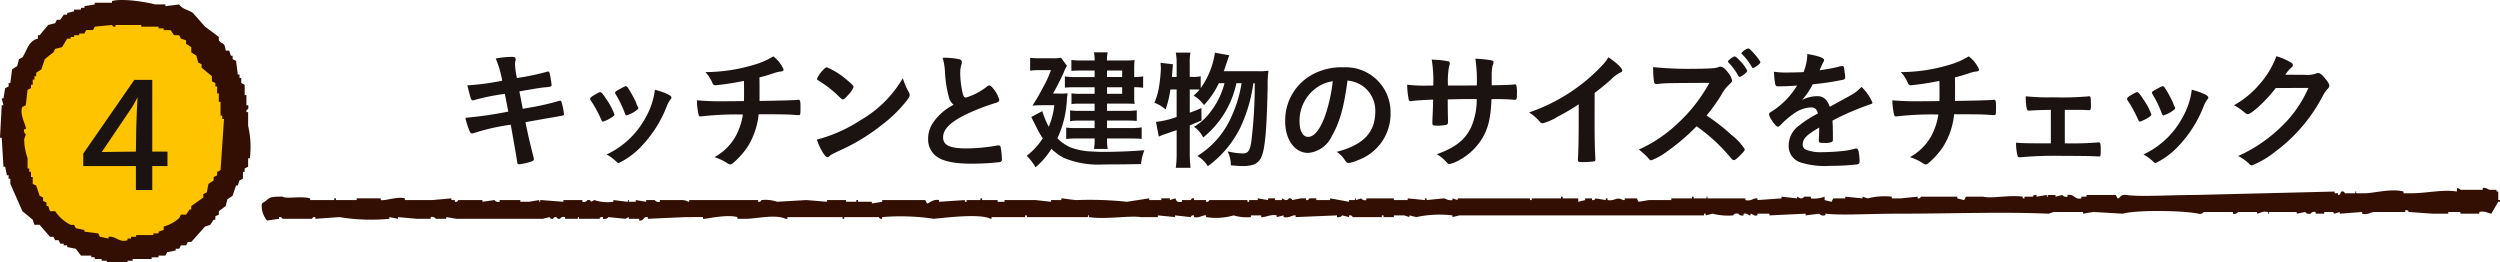 <svg xmlns="http://www.w3.org/2000/svg" width="370.91" height="38.934" viewBox="0 0 370.91 38.934"><defs><style>.a{fill:#320f02;}.a,.b{fill-rule:evenodd;}.b{fill:#ffc400;}.c{fill:#1a1311;}</style></defs><g transform="translate(-718.228 -10337.747)"><path class="a" d="M343.9,13.115c.516.081.511.253.511.253h3.323v-.253c.607-.126.663.185,1.022.253h1.023v.253h.256v1.267h.256v.253h-.256q-.511.885-1.022,1.774c-.55-.1-1.014-.454-1.789-.253v.253h-2.812v-.253h-1.789v.253h-2.3q-1.789-.128-3.579-.253s.006-.332-.511-.253v.253h-4.6c-.582.049-.984.46-1.789.253v-.253q-1.662.125-3.323.253v-.253c-.256.083-.511.168-.767.253l-.256-.253h-1.278v.253h-1.278v-.253a.729.729,0,0,0-.767.253c-.609.117-.767-.253-.767-.253q-.639.125-1.278.253v-.253h-4.09v.253c-.358.047.1-.166-.256-.253-.688-.173-1.172.217-1.534.253v-.253H311.44a.682.682,0,0,1-.767.253v-.253h-4.346a.679.679,0,0,1-.767.253c-2.209-.471-9.09-.592-11.247,0q-2.173-.128-4.346-.253-.767.125-1.534.253v-.253h-4.346c-.256.083-.511.168-.767.253-6.883-.3-14.4,0-22.495,0-3.945,0-8.474.275-10.481,0-.358-.049.1.19-.256.253-.6.107-.767-.253-.767-.253q-1.022.125-2.045.253v-.253q-2.684.125-5.368.253v-.253h-1.789v.253c-.614.136-.66-.234-1.022-.253v.253c-.32.043-.428-.371-1.022-.253v.253c-.6.117-.767-.253-.767-.253-.654-.124-.767.253-.767.253a9.3,9.3,0,0,1-3.067-.253c-.341.083-.682.168-1.023.253v-.253H232.2v.253H195.9c-.341.083-.682.168-1.022.253v-.253a16.414,16.414,0,0,0-5.368.253c-.341-.085-.682-.17-1.022-.253v.253c-.256-.085-.511-.17-.767-.253h-1.534v.253h-1.534v-.253H184.4v.253H180.05s.023-.3-.511-.253v.253c-.341-.085-.682-.17-1.023-.253a.71.71,0,0,1-.767.253v-.253q-3.067.125-6.135.253v-.253c-.522-.085-.944.441-1.789.253v-.253c-.341.083-.682.168-1.022.253v-.253c-.927-.215-1.7.345-2.3.253v-.253h-1.534v.253a6.718,6.718,0,0,1-2.556-.253,9.308,9.308,0,0,1-4.09.253v-.253c-.513-.087-.942.426-1.789.253v-.253c-.424-.068-.449.239-.511.253q-1.15-.128-2.3-.253v.253q-1.278-.128-2.556-.253v.253h-2.556c-1.555-.256-5.3.379-7.669,0v-.253c-.358-.049.1.168-.256.253h-8.947v-.253h-.256v.253h-4.857c-.356.06.1.217-.256.253-1.638-.795-6.376-.2-8.436,0a33.1,33.1,0,0,0-7.669-.253v.253c-.428.07-.443-.239-.511-.253h-5.112v.253h-.256v-.253h-8.18v.253H95.95c-1.51-.7-4.305-.019-5.879,0H88.792v-.253c-1.4-.39-3.841.115-4.857.253H83.68v-.253H81.123q-2.812.125-5.624.253v-.253c-.8-.1-.479.6-1.278.507v-.253H72.688v-.253c-.17.083-.341.168-.511.253q-1.278-.128-2.556-.253s-.1.351-.767.253v-.253c-.526-.075-.511.253-.511.253H65.275v-.253c-.358-.049.1.168-.256.253H63.23v-.253a.666.666,0,0,0-.767.253c-.441.068-.511-.253-.511-.253-.437-.068-.511.253-.511.253-.439.066-.511-.253-.511-.253-.341.083-.682.168-1.022.253H47.125q-.767-.128-1.534-.253v.253H44.058a.683.683,0,0,0-.767-.253v.253H41.246q-1.406-.128-2.812-.253v.253q-.639-.128-1.278-.253v.253a28.9,28.9,0,0,1-7.413-.253q-1.789.125-3.579.253v-.253c-.428-.07-.443.239-.511.253H21.307c-.062-.013-.085-.328-.511-.253v.253q-.895.125-1.789.253A3.3,3.3,0,0,1,18.24,15.4c1.325-.784.682-1.035,3.067-1.014.55.381,2.712-.13,4.09.253v.253h3.579v-.253h.256v.253H32.3v-.253h3.579v.253c.656.147,2.448-.569,3.579-.253v.253h4.09l2.812-.253v.253h.511v.253c.435.1.445-.239.511-.253H50.96v.253l1.789-.253a.7.7,0,0,0,.767.253v-.253h3.067v.253h1.278l1.534-.253v.253c.358.045-.1-.181.256-.253l3.323.253v-.253h2.812v.253a.662.662,0,0,0,.767-.253c.49-.079.511.253.511.253l.511-.253a6.042,6.042,0,0,0,2.812.253v-.253l2.045.253c.358-.055-.107-.26.256-.253v.253H73.71v-.253l1.534.253v-.253h1.278a.691.691,0,0,0,.767.253v-.253h3.323c.582.015.773.258,1.022.253v-.253H91.86v.253c.435.075.439-.236.511-.253a5.261,5.261,0,0,1,2.3.253l4.346-.253,3.067.253v-.253H104.9v.253h1.534v-.253h.256v.253h2.045V15.4l1.534-.253v-.253h6.391l.256.507c.243.051.9-.707,1.789-.507v.253l3.834-.253v.253h.256v-.253h2.045v-.253h.256v.253h2.3v.253h1.022v-.253h4.6l2.3.253v-.253h1.534v-.253c.166-.03,1.642.251,2.3.253a51.678,51.678,0,0,1,7.413.253l3.323-.507v.253h1.789v-.253h1.278v.253l.767-.253c.192.068.043.705,1.023.507v-.253h1.278c.077-.019.077-.322.511-.253v.253h1.789v.253c.435.075.439-.236.511-.253h5.624v.253h.256v-.253h1.278v-.253l1.534.253v-.253h1.023v.253h1.022v-.253l.511.253c.43.026.511-.253.511-.253.466-.079.511.253.511.253l1.278-.253h.767v.253c.42.072.458-.243.511-.253h1.022v.253h2.045v-.253l2.812.507v-.253h.767c.347-.1-.1-.232.256-.253v.253l.767-.253a.706.706,0,0,0,.767.253v-.253h4.09v.253h2.045v-.253l2.556.253v-.253h.256v.253l2.556-.253c.371.058.616.366,1.278.253v-.253l.767.253v-.253h10.736v.253h.256v-.253h4.346v-.253h.256v.253h2.3v.507l1.023-.253v-.253h1.022v.253c.458.075.511-.253.511-.253l1.534.253v-.253h.256v.253c1.142.192,1.272-.573,2.3,0h.256v-.253h1.789l.256.507,1.534-.253h3.323v-.253h3.068v-.253h.256v.253h1.789c.356-.07-.1-.3.256-.253v.253h5.624v.253c.833.219,1.2-.334,1.789-.253v.253l3.579-.253v-.253l2.3.253v-.253l.511.253c.507.006.511-.253.511-.253h1.023v.253a4.165,4.165,0,0,0,2.045-.253v.507l1.022.253.256-.507h1.789v-.253l2.556.253v-.253l.767.253a9.994,9.994,0,0,1,3.579-.253v.253h1.278l2.556-.253v.253c.43.07.441-.239.511-.253h5.368v.253l1.022.253.256-.507h2.556c1.255.326,3.9-.3,5.879,0v.253h.256v-.253h1.278s-.023-.326.511-.253v.253l1.534-.253v.253c.356.058-.1-.187.256-.253h1.023v.253l1.022-.253a.721.721,0,0,0,.767.253v-.253c1.008-.185,1.048.741,2.045.507v-.253h.767v-.253h4.346l.256.507c.366.066.377-.631,1.278-.507,2.19.3,6.638,0,10.225,0l20.706-.507v.253h.511v.253c.4.058.339-.464.511-.507.432-.109.452.241.511.253h1.534v-.253c.358-.047-.1.173.256.253h1.278c1.412-.051,3.881-.737,5.624-.253v.253H337c2.286.026,4.853-.609,6.9-.253Z" transform="translate(738.843 10352.536)"/><path class="a" d="M33.487,7.505H34l.256.76h.256v.507l.511.253q.128,1.013.256,2.028h.256v.507h.256v.76c.17.083.341.168.511.253V14.1h.256v1.519h.256c.162.613-.177.613-.256.76v.253h.256v2.028a13.882,13.882,0,0,1,.256,4.816H36.81v1.267c-.17.083-.341.168-.511.253V25.5h-.256v1.014c-.17.083-.341.168-.511.253l-.256.76H35.02q-.256.76-.511,1.519-.383.256-.767.507c-.085.339-.17.677-.256,1.014l-1.022.76v.507c-.17.085-.341.17-.511.253V32.6H31.7l-.511.76-.767.253-2.045,2.281h-.511l-.256.507H26.84l-.256.507h-.511v.253l-1.278.253-.256.507H23.517v.253H22.495v.253H19.683v.253h-.767v.253H15.849v-.253h-.767v-.253H14.059v-.253h-.511V37.92H12.014l-.767-1.014-1.278-.253V36.4H9.458v-.253H8.947l-.256-.507H8.18l-.256-.507H7.413L5.879,33.357H5.112l-.256-.76L3.323,31.329,1.534,27.275v-.76H1.278v-.507H1.022L.767,24.741H.511L.256,20.431H0q.128-2.406.256-4.816H.511c-.085-.337-.17-.675-.256-1.014H.511q.128-.757.256-1.519c.17-.085.341-.17.511-.253v-.507h.256q.128-1.016.256-2.028c.256-.17.511-.339.767-.507l.256-1.014.511-.253c.735-1.1.837-2.411,2.3-2.788V5.224h.256L7.157,3.7c.341-.083.682-.168,1.022-.253.085-.168.17-.337.256-.507h.511l.511-.76h.511V1.928c.341-.083.682-.168,1.022-.253V1.421h1.022V1.168h.511V.914Q13.292.79,14.059.661V.409h2.556V.156c1.64-.456,5.343.2,6.391.5H24.54V.914Q25.562.79,26.585.661c.5.733,1.316.758,2.045,1.267q.895,1.016,1.789,2.028l2.045,1.521v.507c.526.726.839.132,1.022,1.521" transform="translate(718.228 10337.747)"/><path class="b" d="M5.716,29.365h.767a6.088,6.088,0,0,0,2.3,2.028H9.3l.256.507q.639.125,1.278.253v.253q1.022.125,2.045.253l.256.507q.639.125,1.278.253v-.253c1.08-.153,1.581.916,2.812.507v-.254h.511v-.253H18.5v-.253h2.556v-.253h.767v-.253c.256-.085.511-.17.767-.253v-.507a5.517,5.517,0,0,0,2.3-1.267l.256-.507h.767l.511-.76h.256v-.507l1.789-1.267v-.507c.17-.083.341-.168.511-.253q.128-.633.256-1.267c.256-.168.511-.337.767-.507V24.3c.17-.083.341-.168.511-.253v-.507c.17-.083.341-.168.511-.253q.256-3.8.511-7.6h-.256v-.507h-.256V13.144h-.256V11.877h-.256V10.863h-.256v-.507c-.17-.083-.341-.168-.511-.253v-.76L28.211,8.076V7.569c-.17-.085-.341-.17-.511-.253-.085-.339-.17-.677-.256-1.014-.256-.17-.511-.339-.767-.507v-.76l-.767-.507V4.02c-.256-.085-.511-.17-.767-.253l-.256-.507h-.767L23.61,2.5H22.588V2.246h-.767V1.992H19.264V1.739H15.43v.253c-.428.083-.449-.241-.511-.253l-2.556.253-.256.507H11.084l-.256.507h-.767V3.26H9.3v.253H8.784v.253H8.273L7.506,5.034c-.341.083-.682.168-1.022.253-.085.168-.17.337-.256.507q-.639.5-1.278,1.014-.256.76-.511,1.519c-.256.17-.511.339-.767.507v.507H3.416v.507H3.16v.76H2.9v.507c-.17.085-.341.17-.511.253l-.256,2.281-.511.253c-.484,1.129.6,2.693.511,3.3H1.882a.7.7,0,0,0,.256.76l-.256.76a9.66,9.66,0,0,0,.511,2.788v1.519h.256v.507H2.9v.76H3.16V25.31c.17.085.341.17.511.253l.511,1.521.511.253v.507l.511.253v.507h.256l.256.76" transform="translate(719.925 10339.713)"/><path class="c" d="M36.917,4.208a12.5,12.5,0,0,1,2.437-.247c.383,0,.518.1.518.364a.887.887,0,0,1-.06.324,2.665,2.665,0,0,0-.036.386A11.707,11.707,0,0,0,40.064,7.1a38.8,38.8,0,0,0,4.354-.9.531.531,0,0,1,.285-.06c.136,0,.192.117.268.481s.23,1.342.23,1.5c0,.249-.075.268-.824.345-.69.058-1.074.115-3.952.613.328,1.687.328,1.687.5,2.588.422-.075.422-.075.841-.151a38,38,0,0,0,4.107-.9,3.61,3.61,0,0,1,.554-.151c.153,0,.211.077.271.268a9.338,9.338,0,0,1,.345,1.723c0,.173-.038.194-.616.29l-.939.173c-1.035.173-1.035.173-4.162.729.5,2.4.5,2.4,1.191,5.176a2.082,2.082,0,0,1,.058.309c0,.192-.077.247-.4.364a8.732,8.732,0,0,1-1.8.4c-.192,0-.23-.055-.288-.42-.134-.922-.441-2.627-.939-5.449a30.216,30.216,0,0,0-5.313,1.191,1.41,1.41,0,0,1-.422.1c-.153,0-.249-.077-.347-.288a10.5,10.5,0,0,1-.65-2.032,56.78,56.78,0,0,0,6.365-.922c-.228-1.15-.383-1.973-.516-2.627a32.361,32.361,0,0,0-4.469.9.573.573,0,0,1-.23.058c-.307,0-.307,0-.863-2.224a35.889,35.889,0,0,0,5.176-.69,15,15,0,0,0-.959-3.28" transform="translate(754.86 10342.224)"/><path class="c" d="M42.735,10.931A20.325,20.325,0,0,0,41.544,8.65C41.163,8.094,41.1,8,41.1,7.885c0-.156.211-.345.729-.635.594-.345.673-.383.786-.364.173.019.424.307.882,1.035a9.5,9.5,0,0,1,1.21,2.281c0,.136-.136.268-.518.5a5.212,5.212,0,0,1-1.169.556c-.117,0-.192-.079-.288-.328M53.164,7.672a.408.408,0,0,1-.113.249A4.437,4.437,0,0,0,52.5,8.9a18.007,18.007,0,0,1-3.817,6.041,11.341,11.341,0,0,1-3.319,2.454.423.423,0,0,1-.324-.153,6.55,6.55,0,0,0-1.5-1.11,12.661,12.661,0,0,0,5.85-5.581A11,11,0,0,0,50.71,6.522c1.593.441,2.454.863,2.454,1.15M48.237,9.359a4.382,4.382,0,0,1-1.419.863c-.115.04-.192.06-.192.077a.985.985,0,0,1-.115.04c-.094,0-.19-.1-.249-.29a15.913,15.913,0,0,0-1.4-2.895c-.038-.058-.038-.058-.055-.192,0-.132.153-.249.729-.556.707-.383.748-.4.863-.4.1,0,.132.038.268.173a17.24,17.24,0,0,1,1.246,2.245,3.794,3.794,0,0,0,.249.631.248.248,0,0,1,.077.134l-.019.117Z" transform="translate(764.683 10344.533)"/><path class="c" d="M55.516,10.558c.019-.441.019-.709.019-1.419,0-.173,0-.69-.019-1.572a41.909,41.909,0,0,1-4.237.652.438.438,0,0,1-.424-.326A7.289,7.289,0,0,0,50.26,6.82a6.681,6.681,0,0,0-.46-.558,25.3,25.3,0,0,0,7.424-1.15A11.178,11.178,0,0,0,59.87,3.925,4.824,4.824,0,0,1,61.4,5.881c0,.173-.115.249-.364.285a4.674,4.674,0,0,0-1.074.251c-1,.326-1.169.381-2.149.633.019.748.019.863.019,1.879v1.61c2.859-.036,4.968-.1,5.581-.153a.726.726,0,0,1,.194-.019c.247,0,.3.192.3,1.018,0,1.227-.017,1.263-.3,1.263-.04,0-.654-.036-.865-.055-.8-.058-1.936-.077-5.044-.077a11.1,11.1,0,0,1-1.668,4.87,11.82,11.82,0,0,1-2.226,2.454.49.49,0,0,1-.288.117c-.17,0-.17,0-.8-.386a7.474,7.474,0,0,0-1.574-.69,8.038,8.038,0,0,0,3.07-2.972,9.547,9.547,0,0,0,1.15-3.355,45.449,45.449,0,0,0-5.926.249c-.211.017-.288.036-.347.036-.17,0-.247-.055-.285-.192a10.374,10.374,0,0,1-.266-2.2,43.466,43.466,0,0,0,4.525.136H53.6Z" transform="translate(773.085 10342.183)"/><path class="c" d="M70.527,8.372a1.006,1.006,0,0,1,.134.441c0,.192-.077.326-.326.671A19.886,19.886,0,0,1,66.442,13.3a28.812,28.812,0,0,1-5.85,3.587c-1.474.69-1.551.731-1.781.939-.153.153-.232.192-.345.192-.175,0-.328-.151-.616-.573a8.547,8.547,0,0,1-.956-2.034,21.984,21.984,0,0,0,6.5-2.895A17.193,17.193,0,0,0,69.645,6.3a10.6,10.6,0,0,0,.882,2.071M57.755,5.151c.326-.366.462-.462.633-.462a11.167,11.167,0,0,1,2.991,1.9c.731.594.961.844.961,1.035a3.792,3.792,0,0,1-.807,1.169c-.42.481-.631.652-.786.652-.132,0-.132,0-.918-.748a15.912,15.912,0,0,0-2-1.591c-.671-.441-.671-.441-.805-.518-.077-.06-.115-.115-.115-.173a3.839,3.839,0,0,1,.844-1.265" transform="translate(782.53 10343.047)"/><path class="c" d="M67.693,9.777a17.77,17.77,0,0,1-.556-3.721,9.022,9.022,0,0,0-.345-2.032,11.4,11.4,0,0,1,2.435.209c.285.079.422.213.422.424a1.544,1.544,0,0,1-.055.326,4.146,4.146,0,0,0-.192,1.3,13.915,13.915,0,0,0,.4,3.146c.115.364.232.5.441.5a9.373,9.373,0,0,0,3.07-1.591c.249-.192.285-.209.381-.209.175,0,.345.132.633.5a4.444,4.444,0,0,1,.867,1.63c0,.211-.136.345-.462.441a32.066,32.066,0,0,0-4.469,1.725c-2.339,1.15-3.4,2.2-3.4,3.4,0,1.169.978,1.647,3.453,1.647a26.61,26.61,0,0,0,4.507-.42,1.375,1.375,0,0,1,.249-.038.344.344,0,0,1,.326.23,12.973,12.973,0,0,1,.192,1.821.378.378,0,0,1-.326.441,37.412,37.412,0,0,1-4.2.23c-2.454,0-4.086-.324-5.1-1.016a3.116,3.116,0,0,1-1.323-2.684,4.219,4.219,0,0,1,.769-2.437A8.156,8.156,0,0,1,68.422,11a2.216,2.216,0,0,1-.729-1.227" transform="translate(791.288 10342.294)"/><path class="c" d="M76.251,9.763a9.888,9.888,0,0,0,1.323-.038c-.04.326-.06.479-.1.805A15.327,15.327,0,0,1,76.059,16.4a6.1,6.1,0,0,0,1.975,1.361,10.139,10.139,0,0,0,3.259.6c.479.036,1.131.055,1.4.055,2.224,0,4.508-.1,6.271-.249a7.31,7.31,0,0,0-.5,2.054c-1.8.036-3.47.058-5.579.058a13.27,13.27,0,0,1-5.89-.98,7.652,7.652,0,0,1-1.819-1.342,11.663,11.663,0,0,1-2.36,2.742,8.419,8.419,0,0,0-1.306-1.706A10.548,10.548,0,0,0,73.89,16.4a11.611,11.611,0,0,1-.882-1.515c-.594-1.169-.594-1.169-.824-1.651l1.63-.863a13.726,13.726,0,0,0,.959,2.322,11.442,11.442,0,0,0,.824-3.2H73.852c-.518,0-1.018.021-1.5.058a28.5,28.5,0,0,0,1.572-2.7A15.085,15.085,0,0,0,75.1,6.291h-1.84a8.279,8.279,0,0,0-1.248.079V4.45a8.706,8.706,0,0,0,1.325.077h1.939A6.861,6.861,0,0,0,76.6,4.45l.882,1.21a3.952,3.952,0,0,0-.462.918A35.009,35.009,0,0,1,75.4,9.763ZM81.58,6.35H79.433c-.518,0-.942.019-1.3.055V4.778a10.044,10.044,0,0,0,1.4.077H81.58a5.516,5.516,0,0,0-.1-1.21h2.034a5.407,5.407,0,0,0-.1,1.21h2.7c.556,0,1-.021,1.4-.06a9.767,9.767,0,0,0-.06,1.15V7.309a6.564,6.564,0,0,0,1.323-.1V8.9a8.581,8.581,0,0,0-1.323-.077V10.2a8.066,8.066,0,0,0,.06,1.093c-.6-.038-.786-.038-1.287-.038H83.423v1.074H86.28a11.789,11.789,0,0,0,1.553-.077v1.574c-.422-.038-.882-.06-1.572-.06H83.423v1.114h3.489a9.473,9.473,0,0,0,1.649-.1v1.706c-.479-.038-.959-.058-1.649-.058H83.423a7.533,7.533,0,0,0,.1,1.553H81.485a8.807,8.807,0,0,0,.1-1.553H78.933a11.221,11.221,0,0,0-1.572.077V14.807a11.737,11.737,0,0,0,1.572.077H81.58V13.77h-2.2a11.425,11.425,0,0,0-1.438.077V12.255a10.136,10.136,0,0,0,1.438.077h2.2V11.258H79.337a10.517,10.517,0,0,0-1.191.058V9.725a7.524,7.524,0,0,0,1.287.077H81.58V8.824H78.743c-.786,0-1.095.019-1.574.058V7.213a8.513,8.513,0,0,0,1.651.1H81.58Zm4.086,0H83.423v.959h2.243ZM83.423,9.8h2.243V8.824H83.423Z" transform="translate(799.05 10341.866)"/><path class="c" d="M95.785,6.426a9.353,9.353,0,0,0,1.536-.077,16.024,16.024,0,0,0-.117,2.32c-.132,6.214-.364,9.032-.861,10.3a2.075,2.075,0,0,1-1.267,1.323,5.192,5.192,0,0,1-1.534.209c-.4,0-.939-.036-1.8-.113a4.629,4.629,0,0,0-.481-2.073,10.483,10.483,0,0,0,2.284.309c.729,0,1.016-.4,1.227-1.687a70.357,70.357,0,0,0,.518-8.727h-.211A22.44,22.44,0,0,1,93.1,14.883a15.627,15.627,0,0,1-4.776,5.639A4.385,4.385,0,0,0,86.772,19a12.837,12.837,0,0,0,4.774-5.234,18.961,18.961,0,0,0,1.785-5.562h-.767a14.039,14.039,0,0,1-4.929,8.054,4.1,4.1,0,0,0-1.361-1.591,7.764,7.764,0,0,0,2.169-1.86,11.58,11.58,0,0,0,2.356-4.6h-.841a12.356,12.356,0,0,1-2.2,3.24,5.234,5.234,0,0,0-1.536-1.4,9.16,9.16,0,0,0,.882-.882c-.058-.019-.058-.019-.268-.019-.115-.017-.518-.017-.748-.017h-.441v3.451c.652-.232.92-.345,1.725-.692l.019,1.843c-.863.364-1.112.46-1.745.726V18.64a18.937,18.937,0,0,0,.113,2.111H83.571A14.133,14.133,0,0,0,83.7,18.64V15.17c-.861.288-1.4.479-1.668.575a6.115,6.115,0,0,0-.978.386l-.422-2.188a13.06,13.06,0,0,0,3.067-.729V9.131h-.92a17.289,17.289,0,0,1-.709,2.972,5.616,5.616,0,0,0-1.67-1,9.842,9.842,0,0,0,.711-2.531,22.29,22.29,0,0,0,.249-2.492,7.106,7.106,0,0,0-.058-.9l1.841.211c-.1,1.323-.1,1.4-.153,1.879H83.7V5.2a7.658,7.658,0,0,0-.132-1.536h2.183A7.276,7.276,0,0,0,85.641,5.2V7.269h.441a4.633,4.633,0,0,0,1.189-.1V8.937a12.021,12.021,0,0,0,1.323-2.4,11.865,11.865,0,0,0,.786-2.857l2.128.383c-.132.362-.132.362-.573,1.668a7.081,7.081,0,0,1-.251.69Z" transform="translate(809.1 10341.887)"/><path class="c" d="M96.417,14.913a4.263,4.263,0,0,1-3.491,2.473c-1.994,0-3.415-1.956-3.415-4.68a7.735,7.735,0,0,1,4.162-7.019,9.025,9.025,0,0,1,4.486-1,6.642,6.642,0,0,1,6.983,6.636,7.3,7.3,0,0,1-4.833,7.134,4.592,4.592,0,0,1-1.38.422c-.232,0-.328-.077-.577-.441a4.006,4.006,0,0,0-1.206-1.21c3.949-1.014,5.732-2.876,5.732-5.982a4.49,4.49,0,0,0-1.86-3.779,4.872,4.872,0,0,0-2.262-.822c-.537,4.045-1.169,6.25-2.339,8.265M93.654,8.122a5.96,5.96,0,0,0-2.013,4.546c0,1.476.477,2.339,1.284,2.339.956,0,1.934-1.323,2.665-3.6a24.162,24.162,0,0,0,.978-4.659,5.533,5.533,0,0,0-2.914,1.378" transform="translate(819.393 10343.048)"/><path class="c" d="M101.878,8.075a18.766,18.766,0,0,0-.23-3.856l1.093.06a13.338,13.338,0,0,1,1.4.209.26.26,0,0,1,.192.251,1.6,1.6,0,0,1-.113.5,12.558,12.558,0,0,0-.156,2.837c.479,0,1.9,0,4.277-.019a22.6,22.6,0,0,0-.211-3.969A17.79,17.79,0,0,1,110.3,4.3c.4.058.518.134.518.307a1.2,1.2,0,0,1-.134.5,6.475,6.475,0,0,0-.134,1.342V8.036c1.938-.038,2.665-.058,3.242-.115a.7.7,0,0,1,.192-.019.253.253,0,0,1,.211.1,4.435,4.435,0,0,1,.1,1.189c0,.9-.038,1-.326,1-.04,0-.04,0-.46-.036a28.26,28.26,0,0,0-2.991-.06c-.117,2.878-.5,4.412-1.459,5.945a8.894,8.894,0,0,1-3.376,3.127,4.931,4.931,0,0,1-1.4.556c-.175,0-.194-.019-.594-.441a5.024,5.024,0,0,0-1.287-1.018c2.763-1,4.2-2.128,5.083-3.988a10.1,10.1,0,0,0,.841-4.2h-1.246c-.173,0-.709,0-1.5.017-.345.019-.861.019-1.551.038,0,1.363,0,1.363.036,3.089v.249c0,.268-.058.364-.268.441a7.02,7.02,0,0,1-1.284.115c-.673,0-.767-.058-.767-.4V13.33c.079-1.747.094-2.051.115-3.165-1,.019-2.763.134-3.221.211a.229.229,0,0,1-.115.021.273.273,0,0,1-.288-.249,12.6,12.6,0,0,1-.23-2.2,23.019,23.019,0,0,0,3.125.132Z" transform="translate(828.993 10342.366)"/><path class="c" d="M116.218,13.5c0,2.416.038,4.2.115,5.5v.134c0,.211-.058.288-.247.309a12.1,12.1,0,0,1-1.689.1c-.6,0-.654-.04-.654-.366v-.1c.079-.978.117-3.163.117-5.579V10.97a31.42,31.42,0,0,1-3.05,1.8,8.538,8.538,0,0,1-2.3,1.018.512.512,0,0,1-.4-.211,7.011,7.011,0,0,0-1.608-1.4,26.508,26.508,0,0,0,5.562-2.648,26.11,26.11,0,0,0,5.56-4.642,4.941,4.941,0,0,0,.633-.9c1.208.805,2.071,1.613,2.071,1.977,0,.115-.075.211-.307.3a5.111,5.111,0,0,0-1.378,1.037c-.846.748-1.668,1.419-2.418,1.977Z" transform="translate(838.59 10342.253)"/><path class="c" d="M127.889,16.205a8.416,8.416,0,0,1,1.975,2.128c0,.173-.249.479-.844,1.054-.441.422-.633.556-.765.556a.469.469,0,0,1-.288-.134c-.213-.249-.213-.249-1.095-1.246a26.118,26.118,0,0,0-4.16-3.643,31.257,31.257,0,0,1-4.354,3.719A9.667,9.667,0,0,1,116,19.965c-.192,0-.211-.021-.673-.558a10.158,10.158,0,0,0-1.187-1.035,20.178,20.178,0,0,0,5.656-3.779,23.285,23.285,0,0,0,4.814-6.118c-6.482.04-6.482.04-7.535.153-.234.019-.271.019-.309.019a.33.33,0,0,1-.366-.3,13.386,13.386,0,0,1-.132-2.207,51.456,51.456,0,0,0,6.118.251c1.131,0,2.32-.04,2.95-.1a3.152,3.152,0,0,0,.692-.173.4.4,0,0,1,.23-.04c.326,0,.671.268,1.131.882a2.655,2.655,0,0,1,.577,1.131c0,.232-.06.309-.558.769a5.753,5.753,0,0,0-1.035,1.419,26.018,26.018,0,0,1-2.186,3.048,27.594,27.594,0,0,1,3.7,2.878m1.016-8.764a8.783,8.783,0,0,0-1.419-1.936c-.113-.117-.113-.117-.113-.173,0-.117.113-.232.441-.481.285-.211.441-.288.537-.288.153,0,.362.173.822.673a5.258,5.258,0,0,1,1.057,1.455c0,.213-.865.9-1.131.9-.079,0-.117-.038-.194-.151M131.592,6c-.132.1-.288.192-.345.23a.25.25,0,0,0-.1.019.129.129,0,0,0-.058.04c-.06,0-.115-.06-.192-.194a9.667,9.667,0,0,0-1.44-1.879c-.055-.036-.055-.036-.113-.134a2.122,2.122,0,0,1,.995-.709c.136,0,.194.038.4.23a10.59,10.59,0,0,1,1.285,1.515,1.3,1.3,0,0,1,.153.326c0,.1-.23.328-.594.556" transform="translate(847.23 10341.562)"/><path class="c" d="M130.648,14.674c-1.9,1.112-2.437,1.668-2.437,2.514a.794.794,0,0,0,.424.746,5.986,5.986,0,0,0,2.569.386,29.009,29.009,0,0,0,3.453-.23,12.878,12.878,0,0,0,1.4-.307h.1a.325.325,0,0,1,.288.228,6.418,6.418,0,0,1,.194,1.67c0,.288-.1.4-.347.46a35.491,35.491,0,0,1-3.99.211,12,12,0,0,1-4.505-.537,2.537,2.537,0,0,1-1.668-2.531,3.651,3.651,0,0,1,1.551-2.916,16.039,16.039,0,0,1,2.782-1.783c-.153-.633-.441-.9-1.035-.9a4.623,4.623,0,0,0-2.511.9,12.935,12.935,0,0,0-1.613,1.323c-.575.594-.633.635-.786.635-.192,0-.592-.443-1-1.114a1.933,1.933,0,0,1-.307-.709c0-.173.038-.213.5-.5a11.777,11.777,0,0,0,3.664-3.779c-1.363.1-2.073.115-2.818.115-.288,0-.345-.055-.441-.383a15.922,15.922,0,0,1-.175-1.783,11.394,11.394,0,0,0,1.958.115c.746,0,1.572-.019,2.435-.058a7.42,7.42,0,0,0,.556-2.684c1.708.288,2.494.573,2.494.9a.471.471,0,0,1-.079.23,12.035,12.035,0,0,0-.537,1.15.693.693,0,0,0-.058.134c1.093-.153,2.051-.345,2.725-.5a2.551,2.551,0,0,1,.614-.134.244.244,0,0,1,.268.173,11.414,11.414,0,0,1,.192,1.5c0,.213-.077.309-.326.364a39.047,39.047,0,0,1-4.488.671,10.741,10.741,0,0,1-1.572,2.32,5.063,5.063,0,0,1,2.284-.556c.861,0,1.438.5,1.819,1.574,1.9-1.037,2.914-1.591,3.031-1.668a5.837,5.837,0,0,0,1.668-1.287,7.017,7.017,0,0,1,1.632,2.341c0,.113-.079.192-.328.249a39.346,39.346,0,0,0-5.6,2.416c.021.345.058,1.227.058,1.84V16.4c0,.228-.036.345-.132.4a2.808,2.808,0,0,1-1.191.153c-.652,0-.765-.055-.765-.364v-.077c.036-.554.055-1.282.055-1.745Z" transform="translate(857.477 10342)"/><path class="c" d="M138.778,10.558c.019-.441.019-.709.019-1.419,0-.173,0-.69-.019-1.572a41.84,41.84,0,0,1-4.239.652.436.436,0,0,1-.422-.326,7.487,7.487,0,0,0-.594-1.074c0-.021-.153-.194-.46-.558a25.276,25.276,0,0,0,7.422-1.15,11.064,11.064,0,0,0,2.646-1.187,4.835,4.835,0,0,1,1.536,1.956c0,.173-.115.249-.364.285a4.674,4.674,0,0,0-1.074.251c-1,.326-1.172.381-2.149.633.021.748.021.863.021,1.879v1.61c2.857-.036,4.965-.1,5.579-.153a.711.711,0,0,1,.192-.019c.249,0,.307.192.307,1.018,0,1.227-.019,1.263-.307,1.263-.038,0-.652-.036-.861-.055-.807-.058-1.941-.077-5.046-.077a11.123,11.123,0,0,1-1.668,4.87,11.811,11.811,0,0,1-2.224,2.454.5.5,0,0,1-.29.117c-.173,0-.173,0-.8-.386a7.423,7.423,0,0,0-1.574-.69,8.023,8.023,0,0,0,3.07-2.972,9.632,9.632,0,0,0,1.15-3.355,45.476,45.476,0,0,0-5.926.249c-.211.017-.285.036-.345.036-.173,0-.249-.055-.285-.192a10.321,10.321,0,0,1-.271-2.2,43.546,43.546,0,0,0,4.527.136h.537Z" transform="translate(867.185 10342.183)"/><path class="c" d="M145.574,8.719c-1.306.019-2.322.058-3.165.117-.266,0-.345-.06-.4-.271a7.716,7.716,0,0,1-.153-1.86,31.041,31.041,0,0,0,4.009.153,45.637,45.637,0,0,0,5.215-.136.533.533,0,0,1,.153-.017c.156,0,.211.058.249.268.019.115.04.709.04,1.093,0,.633-.04.709-.366.709l-.192-.017-.748-.04h-2.569v4.968a46.987,46.987,0,0,0,4.908-.134h.115c.27,0,.309.153.309,1.227,0,.748-.038.863-.288.863-.04,0-.27-.019-.786-.038-.654-.038-2.837-.058-4.51-.058a57.175,57.175,0,0,0-6.367.211h-.1c-.17,0-.266-.075-.3-.268a7.115,7.115,0,0,1-.211-1.9c.942.077,1.383.1,5.159.1Z" transform="translate(876.925 10345.326)"/><path class="c" d="M149.777,10.931a20.33,20.33,0,0,0-1.191-2.281c-.381-.556-.441-.652-.441-.765,0-.156.213-.345.729-.635.594-.345.673-.383.786-.364.175.019.426.307.882,1.035a9.458,9.458,0,0,1,1.212,2.281c0,.136-.136.268-.52.5a5.169,5.169,0,0,1-1.169.556c-.115,0-.192-.079-.288-.328m10.432-3.259a.42.42,0,0,1-.113.249,4.425,4.425,0,0,0-.558.978,18.006,18.006,0,0,1-3.815,6.041,11.4,11.4,0,0,1-3.319,2.454.43.43,0,0,1-.326-.153,6.581,6.581,0,0,0-1.5-1.11,12.661,12.661,0,0,0,5.85-5.581,11.077,11.077,0,0,0,1.323-4.028c1.591.441,2.454.863,2.454,1.15m-4.927,1.687a4.382,4.382,0,0,1-1.419.863c-.117.04-.192.06-.192.077a.857.857,0,0,1-.117.04c-.094,0-.19-.1-.249-.29a15.751,15.751,0,0,0-1.4-2.895c-.04-.058-.04-.058-.055-.192s.151-.249.726-.556c.709-.383.75-.4.863-.4s.134.038.271.173a17.247,17.247,0,0,1,1.246,2.245,3.609,3.609,0,0,0,.249.631.264.264,0,0,1,.077.134l-.021.117Z" transform="translate(885.661 10344.533)"/><path class="c" d="M161.79,8.633c-1.323,1.764-3.587,3.873-4.141,3.873-.173,0-.251-.036-.635-.364a9.766,9.766,0,0,0-1.419-.959,13.783,13.783,0,0,0,3.817-3.144,13.329,13.329,0,0,0,2.473-4.124,9.729,9.729,0,0,1,2.073.884c.268.151.362.247.362.42a.447.447,0,0,1-.23.386,5.162,5.162,0,0,0-.882,1.054l2.859.019a4.037,4.037,0,0,0,1.8-.23.815.815,0,0,1,.211-.038c.307,0,.633.288,1.191,1,.362.479.458.652.458.863s-.057.309-.326.577a6.538,6.538,0,0,0-.594.863,24.143,24.143,0,0,1-7.115,8.378,13.3,13.3,0,0,1-3.432,2.015.625.625,0,0,1-.462-.268,6.4,6.4,0,0,0-1.589-1.114,22.317,22.317,0,0,0,6.674-4.62,17.5,17.5,0,0,0,3.161-4.275c.175-.328.29-.577.594-1.21Z" transform="translate(894.081 10342.172)"/><path class="c" d="M16.039,16.207h2.256v2.149H16.039v3.555H13.611V18.356H5.8V16.5L13.378,5.562h2.661Zm-7.494.064,5.066-.064.043-2.895c0-.639.128-4.28.213-5.217a13.454,13.454,0,0,1-1.106,1.936Z" transform="translate(724.78 10344.033)"/></g></svg>
